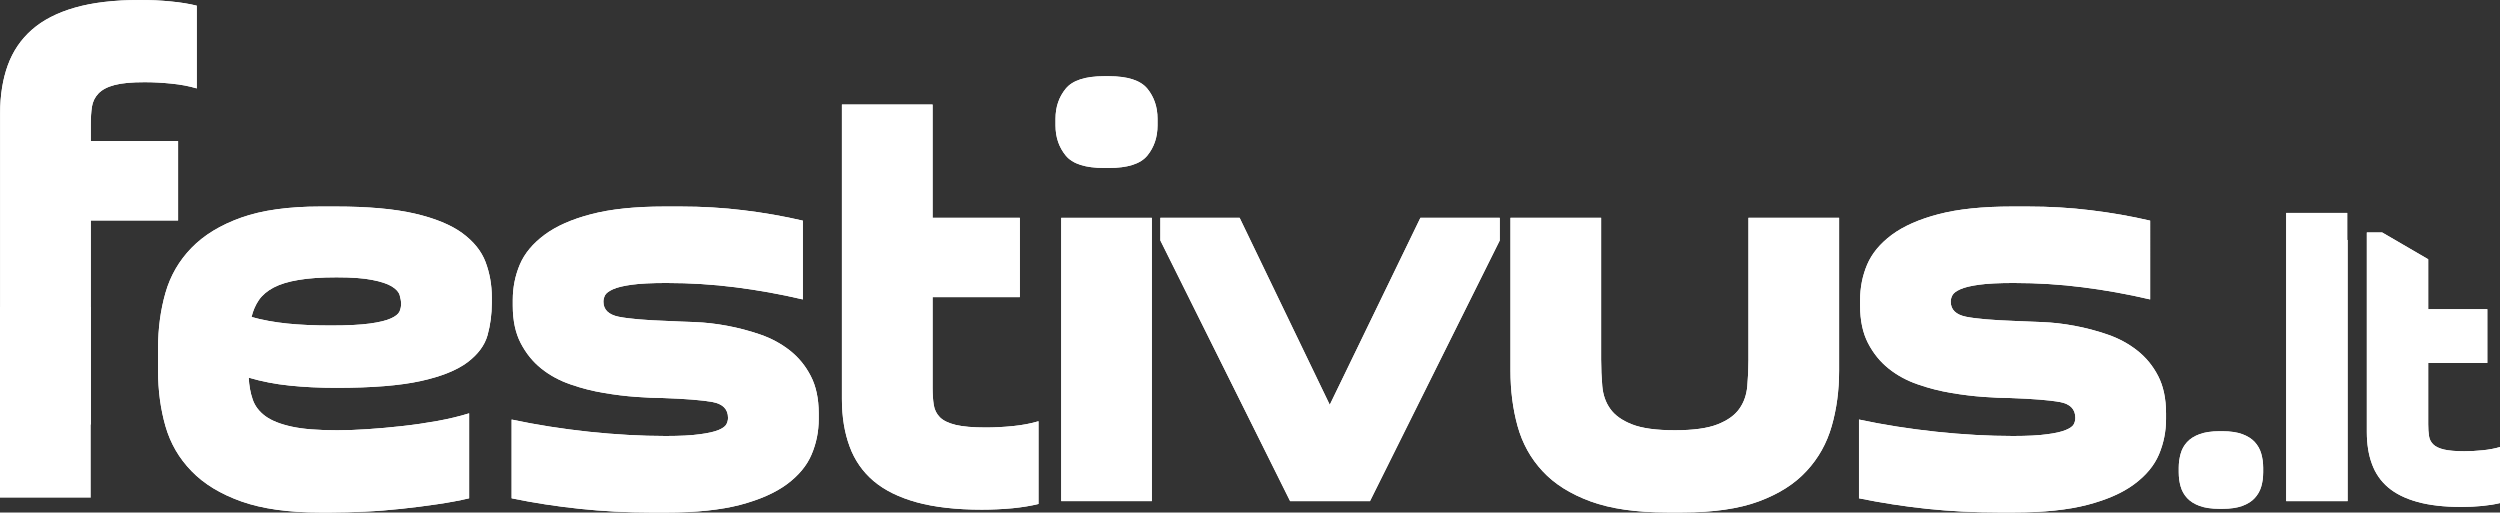 <svg xml:space="preserve" viewBox="0 0 610.057 125.064" y="0px" x="0px" xmlns:xlink="http://www.w3.org/1999/xlink" xmlns="http://www.w3.org/2000/svg" id="Layer_1" version="1.1">
<rect x="0" y="0" width="610.057" height="125.064" fill="#333333" stroke="none"/>
<g>
	<path d="M43.457,34.429H22.155v-4.018c0-1.654,0.09-3.097,0.275-4.341c0.191-1.241,0.719-2.336,1.589-3.254
		c0.876-0.918,2.187-1.615,3.943-2.072c1.758-0.469,4.201-0.685,7.335-0.685c2.12,0,4.307,0.115,6.571,0.348
		c2.252,0.227,4.308,0.615,6.144,1.165V1.382c-1.836-0.455-3.959-0.803-6.352-1.028C39.256,0.115,36.771,0,34.193,0
		c-6.27,0-11.572,0.621-15.907,1.864c-4.333,1.241-7.84,3.047-10.505,5.4c-2.676,2.353-4.63,5.237-5.872,8.64
		c-1.241,3.406-1.873,7.323-1.873,11.749v54.757l17.57,21.145h4.549V53.794h21.302V34.429z" fill="#FFFFFF"></path>
</g>
<g>
	<g>
		<g>
			<path d="M43.457,34.429H22.155v-4.018c0-1.654,0.09-3.097,0.275-4.341c0.191-1.241,0.719-2.336,1.589-3.254
				c0.876-0.918,2.187-1.615,3.943-2.072c1.758-0.469,4.201-0.685,7.335-0.685c2.12,0,4.307,0.115,6.571,0.348
				c2.252,0.227,4.308,0.615,6.144,1.165V1.382c-1.836-0.455-3.959-0.803-6.352-1.028C39.256,0.115,36.771,0,34.193,0
				c-6.27,0-11.572,0.621-15.907,1.864c-4.333,1.241-7.84,3.047-10.505,5.4c-2.676,2.353-4.63,5.237-5.872,8.64
				c-1.241,3.406-1.873,7.323-1.873,11.749v54.757l17.57,21.145h4.549V53.794h21.302V34.429z" fill="#FFFFFF"></path>
		</g>
		<g>
			<g>
				<path d="M112.821,56.894c-2.769-2.022-6.644-3.62-11.614-4.776c-4.97-1.151-11.386-1.719-19.224-1.719h-3.869
					c-7.739,0-14.153,0.901-19.212,2.69c-5.077,1.808-9.132,4.268-12.17,7.402c-3.044,3.128-5.161,6.79-6.363,10.991
					c-1.196,4.201-1.8,8.685-1.8,13.479v5.529c0,4.796,0.604,9.286,1.8,13.487c1.202,4.195,3.319,7.854,6.363,10.976
					c3.038,3.151,7.093,5.602,12.17,7.411c5.06,1.794,11.474,2.701,19.212,2.701h2.626c2.578,0,5.344-0.084,8.295-0.216
					c2.948-0.132,5.933-0.365,8.921-0.691c2.993-0.32,5.891-0.685,8.711-1.109c2.808-0.405,5.417-0.896,7.812-1.455v-20.734
					c-2.395,0.747-5.004,1.359-7.812,1.876c-2.819,0.506-5.667,0.921-8.576,1.241c-2.904,0.326-5.712,0.573-8.435,0.753
					c-2.718,0.185-5.178,0.264-7.391,0.264c-4.614,0-8.301-0.278-11.061-0.885c-2.766-0.598-4.911-1.446-6.428-2.55
					c-1.522-1.117-2.561-2.468-3.117-4.086c-0.553-1.606-0.876-3.386-0.966-5.318c3.128,0.921,6.459,1.575,9.957,1.932
					c3.504,0.371,7.332,0.553,11.462,0.553c8.671,0,15.523-0.553,20.541-1.657c5.023-1.104,8.826-2.634,11.409-4.566
					c2.578-1.949,4.212-4.142,4.914-6.635c0.688-2.502,1.036-5.119,1.036-7.89v-1.376c0-3.038-0.522-5.897-1.525-8.573
					C117.476,61.266,115.578,58.929,112.821,56.894z M97.478,76.047c-0.284,0.598-0.972,1.146-2.084,1.648
					c-1.106,0.514-2.805,0.935-5.116,1.252c-2.308,0.323-5.476,0.48-9.539,0.48c-4.049,0-7.624-0.157-10.713-0.48
					c-3.089-0.317-5.975-0.856-8.649-1.584c0.371-1.564,0.977-2.957,1.797-4.15c0.837-1.202,2.033-2.221,3.606-3.052
					c1.567-0.817,3.594-1.446,6.082-1.851c2.485-0.432,5.577-0.632,9.25-0.632c3.698,0,6.599,0.199,8.716,0.632
					c2.111,0.405,3.715,0.935,4.776,1.581c1.059,0.646,1.705,1.365,1.929,2.143c0.23,0.783,0.348,1.491,0.348,2.142
					C97.882,74.823,97.742,75.452,97.478,76.047z" fill="#FFFFFF"></path>
			</g>
		</g>
		<g>
			<path d="M192.732,85.519c-2.117-1.659-4.515-2.96-7.183-3.878c-2.685-0.93-5.38-1.632-8.087-2.14
				c-2.727-0.505-5.352-0.809-7.891-0.904c-2.533-0.079-4.678-0.185-6.425-0.264c-5.628-0.188-9.688-0.545-12.173-1.042
				c-2.485-0.514-3.726-1.738-3.726-3.664c0-0.562,0.14-1.073,0.404-1.592c0.281-0.514,0.927-0.991,1.943-1.455
				c1.005-0.458,2.538-0.823,4.56-1.104c2.03-0.281,4.847-0.421,8.435-0.421c5.818,0,11.423,0.345,16.865,1.045
				c5.437,0.685,10.923,1.671,16.458,2.965V53.841c-4.698-1.09-9.545-1.943-14.526-2.541c-4.97-0.615-10.092-0.901-15.335-0.901
				h-3.878c-7.189,0-13.156,0.621-17.904,1.865c-4.757,1.241-8.55,2.92-11.401,5.043c-2.859,2.128-4.872,4.543-6.021,7.256
				c-1.146,2.718-1.718,5.599-1.718,8.638v1.39c0,3.603,0.64,6.635,1.932,9.129c1.292,2.485,2.965,4.566,5.043,6.223
				c2.075,1.657,4.443,2.943,7.118,3.858c2.67,0.938,5.361,1.617,8.096,2.072c2.707,0.466,5.335,0.786,7.879,0.972
				c2.527,0.18,4.723,0.281,6.568,0.281c5.529,0.191,9.556,0.514,12.089,0.972c2.538,0.472,3.802,1.747,3.802,3.875
				c0,0.545-0.14,1.073-0.41,1.584c-0.287,0.514-0.924,0.96-1.943,1.393c-1.011,0.405-2.533,0.761-4.555,1.017
				c-2.033,0.289-4.796,0.427-8.301,0.427c-5.992,0-12.238-0.351-18.735-1.039c-6.486-0.694-12.782-1.679-18.864-2.977v19.218
				c5.431,1.126,10.963,1.971,16.587,2.564c5.613,0.59,11.426,0.907,17.412,0.907h3.881c7.189,0,13.159-0.64,17.904-1.873
				c4.74-1.255,8.542-2.926,11.409-5.046c2.85-2.123,4.864-4.538,6.006-7.256c1.157-2.718,1.741-5.594,1.741-8.646v-1.39
				c0-3.58-0.657-6.635-1.949-9.115C196.551,89.245,194.849,87.181,192.732,85.519z" fill="#FFFFFF"></path>
		</g>
		<g>
			<path d="M240.559,104.319c-3.131,0-5.571-0.211-7.312-0.623c-1.758-0.424-3.05-1.045-3.881-1.864
				c-0.826-0.831-1.331-1.848-1.514-3.05c-0.183-1.191-0.278-2.575-0.278-4.15V72.515h21.288V53.156h-21.288v-6.29V35.19v-9.688
				h-16.59h-1.278h-4.26v71.911c0,4.316,0.632,8.163,1.876,11.527c1.23,3.364,3.196,6.18,5.869,8.449
				c2.679,2.255,6.175,3.984,10.508,5.181c4.336,1.191,9.632,1.797,15.899,1.797c2.578,0,5.071-0.126,7.469-0.342
				c2.392-0.242,4.51-0.584,6.352-1.05v-20.182c-1.842,0.553-3.92,0.949-6.212,1.182
				C244.903,104.201,242.69,104.319,240.559,104.319z" fill="#FFFFFF"></path>
		</g>
		<g>
			<path d="M270.571,18.598h-1.112c-4.605,0-7.728,1.011-9.396,3.044c-1.657,2.027-2.493,4.462-2.493,7.321v1.659
				c0,2.867,0.837,5.299,2.493,7.332c1.668,2.039,4.791,3.033,9.396,3.033h1.112c4.605,0,7.739-0.994,9.41-3.033
				c1.648-2.033,2.479-4.465,2.479-7.332v-1.659c0-2.859-0.831-5.293-2.479-7.321C278.31,19.608,275.176,18.598,270.571,18.598z" fill="#FFFFFF"></path>
		</g>
		<g>
			<polygon points="324.491,98.781 302.499,53.156 283.157,53.156 283.157,58.682 314.815,122.284 334.308,122.284 
				365.971,58.682 365.971,53.156 346.613,53.156" fill="#FFFFFF"></polygon>
		</g>
		<g>
			<path d="M426.664,87.731c0,2.21-0.095,4.372-0.281,6.487c-0.185,2.12-0.831,3.976-1.943,5.532
				c-1.101,1.575-2.881,2.845-5.319,3.805c-2.432,0.96-5.914,1.438-10.429,1.438c-4.527,0-8.003-0.477-10.446-1.438
				c-2.443-0.96-4.212-2.23-5.318-3.805c-1.112-1.556-1.752-3.412-1.938-5.532c-0.185-2.115-0.278-4.277-0.278-6.487V53.156h-22.122
				v37.333c0,4.796,0.573,9.286,1.732,13.487c1.157,4.184,3.173,7.854,6.082,10.976c2.903,3.151,6.818,5.602,11.754,7.411
				c4.922,1.794,11.125,2.682,18.584,2.682h3.878c7.467,0,13.647-0.887,18.525-2.682c4.889-1.808,8.786-4.26,11.681-7.411
				c2.909-3.122,4.959-6.793,6.155-10.976c1.204-4.201,1.803-8.691,1.803-13.487V53.156h-22.122V87.731z" fill="#FFFFFF"></path>
		</g>
		<g>
			<path d="M521.511,85.519c-2.12-1.668-4.524-2.96-7.191-3.878c-2.668-0.93-5.378-1.632-8.096-2.14
				c-2.71-0.505-5.344-0.809-7.876-0.904c-2.536-0.098-4.678-0.185-6.43-0.264c-5.619-0.2-9.677-0.545-12.162-1.042
				c-2.494-0.514-3.729-1.738-3.729-3.664c0-0.562,0.132-1.073,0.413-1.592c0.275-0.514,0.91-0.991,1.932-1.455
				c1.011-0.458,2.533-0.823,4.563-1.104c2.022-0.281,4.838-0.421,8.435-0.421c5.81,0,11.432,0.345,16.857,1.045
				c5.448,0.685,10.929,1.671,16.461,2.965V53.841c-4.701-1.09-9.539-1.943-14.526-2.541c-4.962-0.615-10.084-0.901-15.343-0.901
				h-3.861c-7.194,0-13.164,0.621-17.904,1.865c-4.746,1.241-8.553,2.92-11.417,5.043c-2.853,2.128-4.847,4.543-6.009,7.256
				c-1.151,2.718-1.719,5.599-1.719,8.638v1.39c0,3.603,0.635,6.635,1.926,9.129c1.286,2.485,2.971,4.566,5.046,6.223
				c2.075,1.657,4.44,2.943,7.118,3.858c2.685,0.938,5.374,1.617,8.084,2.072c2.727,0.466,5.352,0.786,7.891,0.972
				c2.536,0.18,4.72,0.281,6.557,0.281c5.538,0.191,9.57,0.514,12.12,0.972c2.524,0.472,3.779,1.747,3.779,3.875
				c0,0.545-0.129,1.073-0.399,1.584c-0.287,0.514-0.933,0.96-1.954,1.376c-1.008,0.421-2.522,0.778-4.543,1.033
				c-2.039,0.289-4.799,0.427-8.303,0.427c-5.99,0-12.24-0.351-18.727-1.039c-6.509-0.694-12.796-1.679-18.87-2.977v19.218
				c5.425,1.109,10.963,1.971,16.579,2.564c5.633,0.59,11.434,0.887,17.432,0.887h3.858c7.194,0,13.159-0.621,17.915-1.864
				c4.746-1.244,8.548-2.915,11.389-5.035c2.87-2.123,4.869-4.538,6.026-7.256c1.148-2.729,1.73-5.594,1.73-8.646v-1.39
				c0-3.58-0.646-6.635-1.932-9.115C525.339,89.245,523.623,87.167,521.511,85.519z" fill="#FFFFFF"></path>
		</g>
		<g>
			<path d="M550.204,107.862c-0.744-0.811-1.761-1.449-3.041-1.921c-1.275-0.466-2.892-0.707-4.818-0.707h-0.758
				c-1.932,0-3.544,0.241-4.819,0.707c-1.292,0.472-2.3,1.109-3.055,1.921c-0.753,0.814-1.28,1.755-1.578,2.847
				c-0.315,1.112-0.472,2.238-0.472,3.426v1.126c0,1.249,0.157,2.401,0.472,3.465c0.298,1.064,0.826,2.002,1.578,2.814
				c0.755,0.806,1.763,1.452,3.055,1.918c1.275,0.466,2.887,0.699,4.819,0.699h0.758c1.926,0,3.544-0.233,4.818-0.699
				c1.281-0.466,2.297-1.112,3.041-1.918c0.744-0.811,1.283-1.749,1.592-2.814c0.314-1.064,0.469-2.216,0.469-3.465v-1.126
				c0-1.188-0.155-2.314-0.469-3.426C551.487,109.618,550.948,108.677,550.204,107.862z" fill="#FFFFFF"></path>
		</g>
		<g>
			<path d="M605.84,109.879c-1.561,0.157-3.052,0.236-4.493,0.236c-2.128,0-3.78-0.149-4.965-0.421
				c-1.19-0.289-2.061-0.696-2.623-1.266c-0.573-0.564-0.915-1.25-1.031-2.058c-0.132-0.809-0.188-1.755-0.188-2.814V88.557h14.425
				V75.452h-14.425V63.271l-11.244-6.546h-3.735v48.703c0,2.929,0.413,5.54,1.258,7.815c0.831,2.283,2.162,4.19,3.976,5.723
				c1.814,1.533,4.184,2.699,7.118,3.513c2.929,0.811,6.523,1.227,10.775,1.227c1.741,0,3.431-0.093,5.057-0.247
				c1.62-0.163,3.066-0.39,4.31-0.699v-13.678C608.814,109.452,607.401,109.716,605.84,109.879z" fill="#FFFFFF"></path>
		</g>
		<g>
			<polygon points="263.295,53.156 258.962,53.156 258.962,122.284 281.076,122.284 281.076,74.761 281.076,62.844 
				281.076,53.156 264.489,53.156" fill="#FFFFFF"></polygon>
		</g>
		<polygon points="572.778,58.531 572.778,51.954 557.881,51.954 557.881,52.044 557.881,122.284 572.778,122.284 
			572.873,122.284 572.873,58.587" fill="#FFFFFF"></polygon>
	</g>
</g>
<g>
	<g>
		<path d="M112.821,56.894c-2.769-2.022-6.644-3.62-11.614-4.776c-4.97-1.151-11.386-1.719-19.224-1.719h-3.869
			c-7.739,0-14.153,0.901-19.212,2.69c-5.077,1.808-9.132,4.268-12.17,7.402c-3.044,3.128-5.161,6.79-6.363,10.991
			c-1.196,4.201-1.8,8.685-1.8,13.479v5.529c0,4.796,0.604,9.286,1.8,13.487c1.202,4.195,3.319,7.854,6.363,10.976
			c3.038,3.151,7.093,5.602,12.17,7.411c5.06,1.794,11.474,2.701,19.212,2.701h2.626c2.578,0,5.344-0.084,8.295-0.216
			c2.948-0.132,5.933-0.365,8.921-0.691c2.993-0.32,5.891-0.685,8.711-1.109c2.808-0.405,5.417-0.896,7.812-1.455v-20.734
			c-2.395,0.747-5.004,1.359-7.812,1.876c-2.819,0.506-5.667,0.921-8.576,1.241c-2.904,0.326-5.712,0.573-8.435,0.753
			c-2.718,0.185-5.178,0.264-7.391,0.264c-4.614,0-8.301-0.278-11.061-0.885c-2.766-0.598-4.911-1.446-6.428-2.55
			c-1.522-1.117-2.561-2.468-3.117-4.086c-0.553-1.606-0.876-3.386-0.966-5.318c3.128,0.921,6.459,1.575,9.957,1.932
			c3.504,0.371,7.332,0.553,11.462,0.553c8.671,0,15.523-0.553,20.541-1.657c5.023-1.104,8.826-2.634,11.409-4.566
			c2.578-1.949,4.212-4.142,4.914-6.635c0.688-2.502,1.036-5.119,1.036-7.89v-1.376c0-3.038-0.522-5.897-1.525-8.573
			C117.476,61.266,115.578,58.929,112.821,56.894z M97.478,76.047c-0.284,0.598-0.972,1.146-2.084,1.648
			c-1.106,0.514-2.805,0.935-5.116,1.252c-2.308,0.323-5.476,0.48-9.539,0.48c-4.049,0-7.624-0.157-10.713-0.48
			c-3.089-0.317-5.975-0.856-8.649-1.584c0.371-1.564,0.977-2.957,1.797-4.15c0.837-1.202,2.033-2.221,3.606-3.052
			c1.567-0.817,3.594-1.446,6.082-1.851c2.485-0.432,5.577-0.632,9.25-0.632c3.698,0,6.599,0.199,8.716,0.632
			c2.111,0.405,3.715,0.935,4.776,1.581c1.059,0.646,1.705,1.365,1.929,2.143c0.23,0.783,0.348,1.491,0.348,2.142
			C97.882,74.823,97.742,75.452,97.478,76.047z" fill="#FFFFFF"></path>
	</g>
</g>
<g>
	<path d="M192.732,85.519c-2.117-1.659-4.515-2.96-7.183-3.878c-2.685-0.93-5.38-1.632-8.087-2.14
		c-2.727-0.505-5.352-0.809-7.891-0.904c-2.533-0.079-4.678-0.185-6.425-0.264c-5.628-0.188-9.688-0.545-12.173-1.042
		c-2.485-0.514-3.726-1.738-3.726-3.664c0-0.562,0.14-1.073,0.404-1.592c0.281-0.514,0.927-0.991,1.943-1.455
		c1.005-0.458,2.538-0.823,4.56-1.104c2.03-0.281,4.847-0.421,8.435-0.421c5.818,0,11.423,0.345,16.865,1.045
		c5.437,0.685,10.923,1.671,16.458,2.965V53.841c-4.698-1.09-9.545-1.943-14.526-2.541c-4.97-0.615-10.092-0.901-15.335-0.901
		h-3.878c-7.189,0-13.156,0.621-17.904,1.865c-4.757,1.241-8.55,2.92-11.401,5.043c-2.859,2.128-4.872,4.543-6.021,7.256
		c-1.146,2.718-1.718,5.599-1.718,8.638v1.39c0,3.603,0.64,6.635,1.932,9.129c1.292,2.485,2.965,4.566,5.043,6.223
		c2.075,1.657,4.443,2.943,7.118,3.858c2.67,0.938,5.361,1.617,8.096,2.072c2.707,0.466,5.335,0.786,7.879,0.972
		c2.527,0.18,4.723,0.281,6.568,0.281c5.529,0.191,9.556,0.514,12.089,0.972c2.538,0.472,3.802,1.747,3.802,3.875
		c0,0.545-0.14,1.073-0.41,1.584c-0.287,0.514-0.924,0.96-1.943,1.393c-1.011,0.405-2.533,0.761-4.555,1.017
		c-2.033,0.289-4.796,0.427-8.301,0.427c-5.992,0-12.238-0.351-18.735-1.039c-6.486-0.694-12.782-1.679-18.864-2.977v19.218
		c5.431,1.126,10.963,1.971,16.587,2.564c5.613,0.59,11.426,0.907,17.412,0.907h3.881c7.189,0,13.159-0.64,17.904-1.873
		c4.74-1.255,8.542-2.926,11.409-5.046c2.85-2.123,4.864-4.538,6.006-7.256c1.157-2.718,1.741-5.594,1.741-8.646v-1.39
		c0-3.58-0.657-6.635-1.949-9.115C196.551,89.245,194.849,87.181,192.732,85.519z" fill="#FFFFFF"></path>
</g>
<g>
	<path d="M240.559,104.319c-3.131,0-5.571-0.211-7.312-0.623c-1.758-0.424-3.05-1.045-3.881-1.864
		c-0.826-0.831-1.331-1.848-1.514-3.05c-0.183-1.191-0.278-2.575-0.278-4.15V72.515h21.288V53.156h-21.288v-6.29V35.19v-9.688
		h-16.59h-1.278h-4.26v71.911c0,4.316,0.632,8.163,1.876,11.527c1.23,3.364,3.196,6.18,5.869,8.449
		c2.679,2.255,6.175,3.984,10.508,5.181c4.336,1.191,9.632,1.797,15.899,1.797c2.578,0,5.071-0.126,7.469-0.342
		c2.392-0.242,4.51-0.584,6.352-1.05v-20.182c-1.842,0.553-3.92,0.949-6.212,1.182C244.903,104.201,242.69,104.319,240.559,104.319z" fill="#FFFFFF"></path>
</g>
<g>
	<path d="M270.571,18.598h-1.112c-4.605,0-7.728,1.011-9.396,3.044c-1.657,2.027-2.493,4.462-2.493,7.321v1.659
		c0,2.867,0.837,5.299,2.493,7.332c1.668,2.039,4.791,3.033,9.396,3.033h1.112c4.605,0,7.739-0.994,9.41-3.033
		c1.648-2.033,2.479-4.465,2.479-7.332v-1.659c0-2.859-0.831-5.293-2.479-7.321C278.31,19.608,275.176,18.598,270.571,18.598z" fill="#FFFFFF"></path>
</g>
<g>
	<polygon points="324.491,98.781 302.499,53.156 283.157,53.156 283.157,58.682 314.815,122.284 334.308,122.284 
		365.971,58.682 365.971,53.156 346.613,53.156" fill="#FFFFFF"></polygon>
</g>
<g>
	<path d="M426.664,87.731c0,2.21-0.095,4.372-0.281,6.487c-0.185,2.12-0.831,3.976-1.943,5.532
		c-1.101,1.575-2.881,2.845-5.319,3.805c-2.432,0.96-5.914,1.438-10.429,1.438c-4.527,0-8.003-0.477-10.446-1.438
		c-2.443-0.96-4.212-2.23-5.318-3.805c-1.112-1.556-1.752-3.412-1.938-5.532c-0.185-2.115-0.278-4.277-0.278-6.487V53.156h-22.122
		v37.333c0,4.796,0.573,9.286,1.732,13.487c1.157,4.184,3.173,7.854,6.082,10.976c2.903,3.151,6.818,5.602,11.754,7.411
		c4.922,1.794,11.125,2.682,18.584,2.682h3.878c7.467,0,13.647-0.887,18.525-2.682c4.889-1.808,8.786-4.26,11.681-7.411
		c2.909-3.122,4.959-6.793,6.155-10.976c1.204-4.201,1.803-8.691,1.803-13.487V53.156h-22.122V87.731z" fill="#FFFFFF"></path>
</g>
<g>
	<path d="M521.511,85.519c-2.12-1.668-4.524-2.96-7.191-3.878c-2.668-0.93-5.378-1.632-8.096-2.14
		c-2.71-0.505-5.344-0.809-7.876-0.904c-2.536-0.098-4.678-0.185-6.43-0.264c-5.619-0.2-9.677-0.545-12.162-1.042
		c-2.494-0.514-3.729-1.738-3.729-3.664c0-0.562,0.132-1.073,0.413-1.592c0.275-0.514,0.91-0.991,1.932-1.455
		c1.011-0.458,2.533-0.823,4.563-1.104c2.022-0.281,4.838-0.421,8.435-0.421c5.81,0,11.432,0.345,16.857,1.045
		c5.448,0.685,10.929,1.671,16.461,2.965V53.841c-4.701-1.09-9.539-1.943-14.526-2.541c-4.962-0.615-10.084-0.901-15.343-0.901
		h-3.861c-7.194,0-13.164,0.621-17.904,1.865c-4.746,1.241-8.553,2.92-11.417,5.043c-2.853,2.128-4.847,4.543-6.009,7.256
		c-1.151,2.718-1.719,5.599-1.719,8.638v1.39c0,3.603,0.635,6.635,1.926,9.129c1.286,2.485,2.971,4.566,5.046,6.223
		c2.075,1.657,4.44,2.943,7.118,3.858c2.685,0.938,5.374,1.617,8.084,2.072c2.727,0.466,5.352,0.786,7.891,0.972
		c2.536,0.18,4.72,0.281,6.557,0.281c5.538,0.191,9.57,0.514,12.12,0.972c2.524,0.472,3.779,1.747,3.779,3.875
		c0,0.545-0.129,1.073-0.399,1.584c-0.287,0.514-0.933,0.96-1.954,1.376c-1.008,0.421-2.522,0.778-4.543,1.033
		c-2.039,0.289-4.799,0.427-8.303,0.427c-5.99,0-12.24-0.351-18.727-1.039c-6.509-0.694-12.796-1.679-18.87-2.977v19.218
		c5.425,1.109,10.963,1.971,16.579,2.564c5.633,0.59,11.434,0.887,17.432,0.887h3.858c7.194,0,13.159-0.621,17.915-1.864
		c4.746-1.244,8.548-2.915,11.389-5.035c2.87-2.123,4.869-4.538,6.026-7.256c1.148-2.729,1.73-5.594,1.73-8.646v-1.39
		c0-3.58-0.646-6.635-1.932-9.115C525.339,89.245,523.623,87.167,521.511,85.519z" fill="#FFFFFF"></path>
</g>
<g>
	<path d="M550.204,107.862c-0.744-0.811-1.761-1.449-3.041-1.921c-1.275-0.466-2.892-0.707-4.818-0.707h-0.758
		c-1.932,0-3.544,0.241-4.819,0.707c-1.292,0.472-2.3,1.109-3.055,1.921c-0.753,0.814-1.28,1.755-1.578,2.847
		c-0.315,1.112-0.472,2.238-0.472,3.426v1.126c0,1.249,0.157,2.401,0.472,3.465c0.298,1.064,0.826,2.002,1.578,2.814
		c0.755,0.806,1.763,1.452,3.055,1.918c1.275,0.466,2.887,0.699,4.819,0.699h0.758c1.926,0,3.544-0.233,4.818-0.699
		c1.281-0.466,2.297-1.112,3.041-1.918c0.744-0.811,1.283-1.749,1.592-2.814c0.314-1.064,0.469-2.216,0.469-3.465v-1.126
		c0-1.188-0.155-2.314-0.469-3.426C551.487,109.618,550.948,108.677,550.204,107.862z" fill="#FFFFFF"></path>
</g>
<g>
	<path d="M605.84,109.879c-1.561,0.157-3.052,0.236-4.493,0.236c-2.128,0-3.78-0.149-4.965-0.421
		c-1.19-0.289-2.061-0.696-2.623-1.266c-0.573-0.564-0.915-1.25-1.031-2.058c-0.132-0.809-0.188-1.755-0.188-2.814V88.557h14.425
		V75.452h-14.425V63.271l-11.244-6.546h-3.735v48.703c0,2.929,0.413,5.54,1.258,7.815c0.831,2.283,2.162,4.19,3.976,5.723
		c1.814,1.533,4.184,2.699,7.118,3.513c2.929,0.811,6.523,1.227,10.775,1.227c1.741,0,3.431-0.093,5.057-0.247
		c1.62-0.163,3.066-0.39,4.31-0.699v-13.678C608.814,109.452,607.401,109.716,605.84,109.879z" fill="#FFFFFF"></path>
</g>
<g>
	<polygon points="263.295,53.156 258.962,53.156 258.962,122.284 281.076,122.284 281.076,74.761 281.076,62.844 
		281.076,53.156 264.489,53.156" fill="#FFFFFF"></polygon>
</g>
<polygon points="572.778,58.531 572.778,51.954 557.881,51.954 557.881,52.044 557.881,122.284 572.778,122.284 
	572.873,122.284 572.873,58.587" fill="#FFFFFF"></polygon>
<rect height="46.544" width="22.152" fill="#FFFFFF" y="74.897" x="0"></rect>
</svg>

